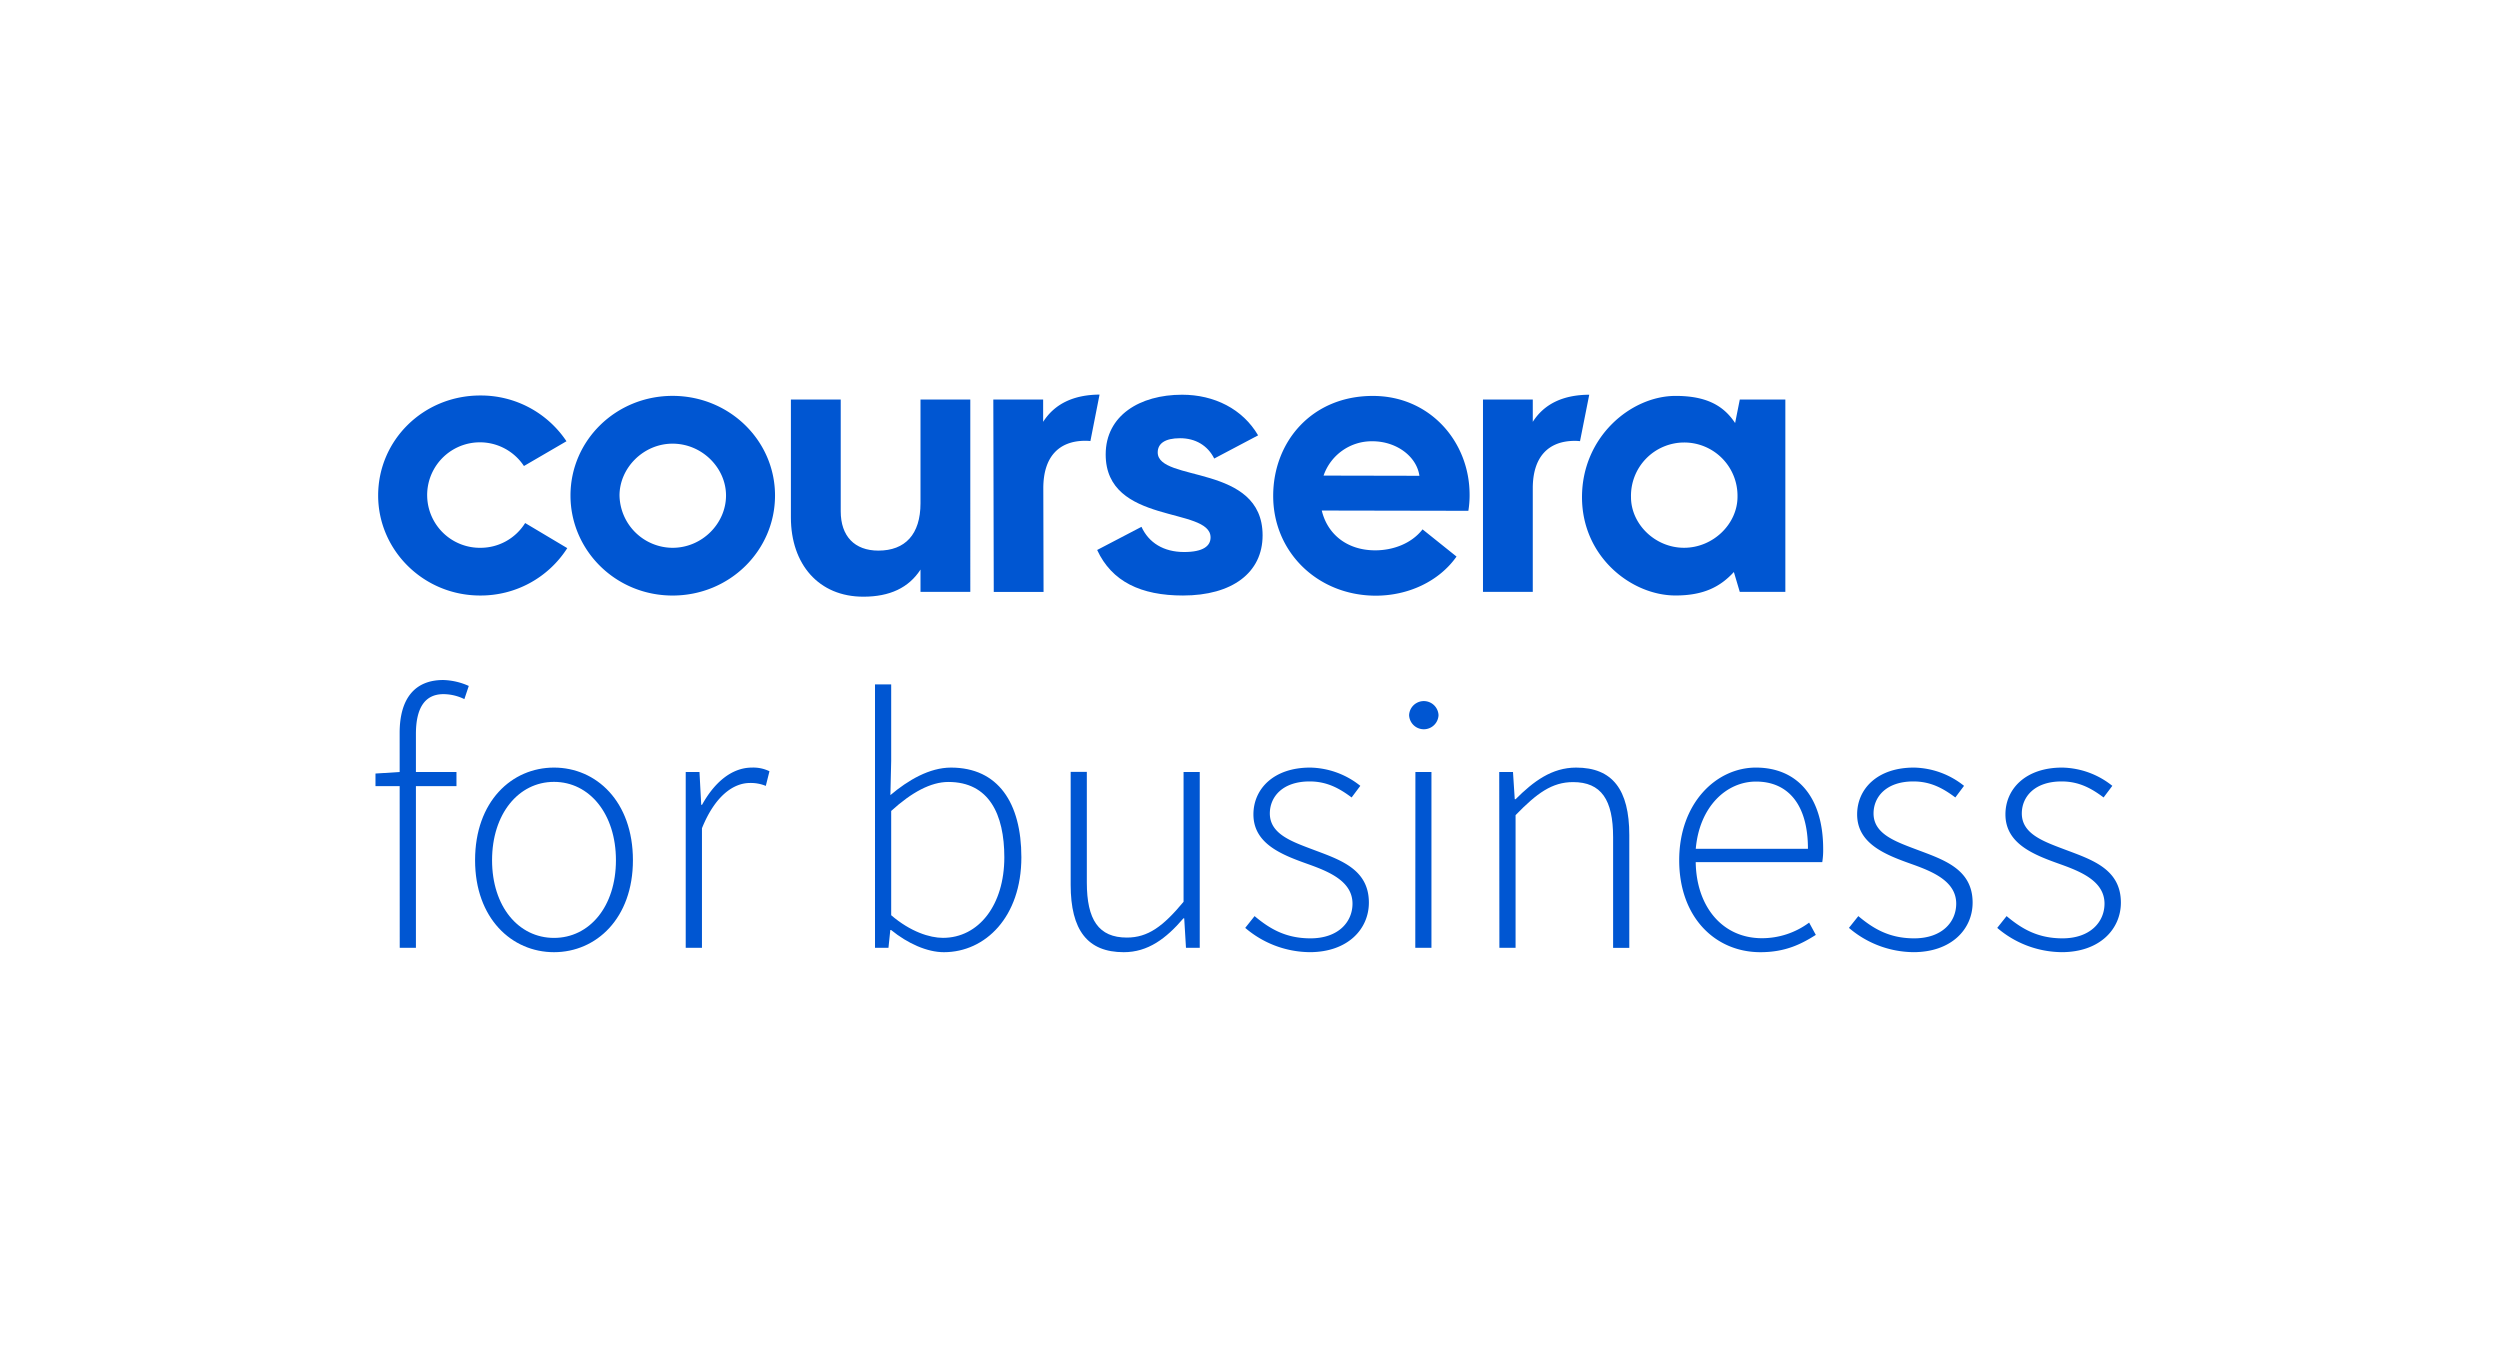 <svg id="Layer_1" data-name="Layer 1" xmlns="http://www.w3.org/2000/svg" width="908.17" height="489.71" viewBox="0 0 908.17 489.71">
  <defs>
    <style>
      .cls-1 {
        fill: #0056d2;
      }
    </style>
  </defs>
  <g>
    <path class="cls-1" d="M207.24,180c0-20,16.48-36.19,37.08-36.19S281.54,160,281.54,180s-16.48,36.34-37.22,36.34S207.24,199.87,207.24,180Zm56.5,0c0-10-8.68-18.83-19.42-18.83-10.59,0-19.27,8.83-19.27,18.83a19.38,19.38,0,0,0,19.27,19C255.06,199,263.74,190.16,263.74,180Z"/>
    <path class="cls-1" d="M574.69,180.6c0-21.92,17.8-36.78,34-36.78,11,0,17.36,3.39,21.62,9.86l1.7-8.53h16.55V215H632l-2.14-7.21c-4.85,5.29-10.88,8.53-21.18,8.53C592.78,216.35,574.69,202.37,574.69,180.6Zm56.49-.14a19.35,19.35,0,1,0-38.69.14c0,9.71,8.68,18.39,19.27,18.39S631.18,190.31,631.18,180.46Z"/>
    <path class="cls-1" d="M556.81,153.24v-8.09H538.72V215h18.09V177.36c0-11.32,5.6-17.21,15.3-17.21a18.42,18.42,0,0,1,1.86.11l3.35-16.87C567.88,143.44,561,146.67,556.81,153.24Z"/>
    <path class="cls-1" d="M378.94,153.24l0-8.09-18.1,0,.16,69.88,18.09,0L379,177.37c0-11.33,5.55-17.23,15.26-17.25a18.44,18.44,0,0,1,1.85.1l3.32-16.88C390,143.42,383.15,146.67,378.94,153.24Z"/>
    <path class="cls-1" d="M287.31,188V145.15h18.1v40.6c0,9,5,14.27,13.68,14.27,9.71,0,15.3-5.88,15.3-17.21V145.15h18.09V215H334.39v-8.09c-4.27,6.62-11.18,9.85-20.74,9.85C297.46,216.79,287.31,205,287.31,188Z"/>
    <path class="cls-1" d="M137.37,180c0-20.15,16.48-36.33,37.07-36.33a37.36,37.36,0,0,1,31.34,16.62l-15.45,9A19.16,19.16,0,1,0,174.44,199a19.09,19.09,0,0,0,16.33-9l15.3,9.12a37.28,37.28,0,0,1-31.63,17.21C153.85,216.35,137.37,199.87,137.37,180Z"/>
    <path class="cls-1" d="M462.51,180.1c0-19.57,14-36.32,36.26-36.27,20.59,0,35.13,16.54,35.09,36a35.48,35.48,0,0,1-.45,5.73l-53.25-.1c2,8.39,8.94,14.44,19.39,14.46,6.32,0,13.09-2.33,17.22-7.62l12.34,9.88c-6.34,9-17.53,14.24-29.45,14.21C478.63,216.31,462.47,200.54,462.51,180.1Zm53.12-7.26c-1-7.07-8.36-12.52-17-12.54a18.5,18.5,0,0,0-17.82,12.47Z"/>
    <path class="cls-1" d="M398.56,199.79l16.1-8.41c2.65,5.76,8,9.15,15.5,9.15,6.94,0,9.6-2.21,9.6-5.31,0-11.23-38.1-4.43-38.1-30.13,0-14.17,12.41-21.7,27.76-21.7,11.67,0,22,5.17,27.61,14.76l-15.94,8.42c-2.37-4.73-6.8-7.38-12.41-7.38-5.46,0-8.12,1.92-8.12,5.16,0,10.93,38.1,4,38.1,30.13,0,13.58-11.08,21.85-28.94,21.85C414.51,216.33,403.88,211.31,398.56,199.79Z"/>
  </g>
  <g>
    <path class="cls-1" d="M136.4,281l8.91-.56h20.51v5.13H136.4Zm8.78-14.77c0-12.67,5.69-19.2,15.8-19.2a24,24,0,0,1,9.31,2.15l-1.6,4.79a17.42,17.42,0,0,0-7.6-1.81c-6.89,0-10,5.23-10,14.47V344.3h-5.88Z"/>
    <path class="cls-1" d="M172.58,312.49c0-21.36,13.32-33.65,28.67-33.65s28.67,12.29,28.67,33.65c0,21.12-13.32,33.41-28.67,33.41S172.58,333.61,172.58,312.49Zm51.17,0c0-16.81-9.6-28.46-22.5-28.46s-22.5,11.65-22.5,28.46,9.6,28.22,22.5,28.22S223.75,329.3,223.75,312.49Z"/>
    <path class="cls-1" d="M249.1,280.44h5l.63,11.92h.3c4.32-7.85,10.57-13.52,18.16-13.52a13.41,13.41,0,0,1,6.33,1.33l-1.33,5.32a14.28,14.28,0,0,0-5.77-1.06c-5.74,0-12.55,4.36-17.42,16.44V344.3H249.1Z"/>
    <path class="cls-1" d="M323.71,337.84h-.29l-.67,6.46h-4.89V248.63h5.88V276.4l-.29,12.44c6.45-5.45,14.21-10,22-10,17.13,0,25.58,12.82,25.58,32.57,0,21.69-13.09,34.49-28.15,34.49C336.77,345.9,329.72,342.73,323.71,337.84Zm41.13-26.39c0-15.69-5.59-27.39-20.33-27.39-6.33,0-13.3,3.72-20.77,10.53v37.88c7,6,14,8.22,18.81,8.22C355.53,340.69,364.84,328.77,364.84,311.45Z"/>
    <path class="cls-1" d="M388.94,321.4v-41h5.87v40.19c0,13.54,4.29,20,14.55,20,7.61,0,13.12-4,20.59-13V280.44h5.88V344.3h-5l-.64-10.69h-.3c-6.27,7.34-12.87,12.29-21.67,12.29C395.05,345.9,388.94,337.89,388.94,321.4Z"/>
    <path class="cls-1" d="M452.35,337.07l3.4-4.28c5.4,4.52,11.21,8.08,20.3,8.08,10.05,0,15.27-5.88,15.27-12.61,0-8-8.28-11.51-15.64-14.17-9.63-3.42-20.35-7.34-20.35-18.25,0-9.2,7.29-17,20.59-17a29.94,29.94,0,0,1,18.24,6.63L491,289.69c-4.31-3.21-8.85-5.82-15.25-5.82-10,0-14.46,5.73-14.46,11.62,0,7.29,7.52,10.06,15.13,12.93,9.89,3.76,20.85,7,20.85,19.47,0,9.63-7.68,18-21.52,18A36.49,36.49,0,0,1,452.35,337.07Z"/>
    <path class="cls-1" d="M511.88,259.8a5.35,5.35,0,0,1,10.69,0,5.35,5.35,0,0,1-10.69,0Zm2.29,20.64H520V344.3h-5.87Z"/>
    <path class="cls-1" d="M544.62,280.44h5l.64,9.89h.3c6.51-6.49,13.16-11.49,22-11.49,13.19,0,19.31,8,19.31,24.5v41h-5.88V304.11c0-13.54-4.28-20-14.55-20-7.61,0-13.11,4-20.88,12V344.3h-5.88Z"/>
    <path class="cls-1" d="M610,312.49c0-20.83,13.54-33.65,27.85-33.65,15.14,0,24.45,10.78,24.45,29.55a27.49,27.49,0,0,1-.33,4.79H616c.21,16.12,9.66,27.64,24.05,27.64a28.73,28.73,0,0,0,17.15-5.67l2.43,4.47c-5,3.14-10.78,6.28-20.14,6.28C623.22,345.9,610,333.37,610,312.49Zm46.77-4.15c0-16.3-7.4-24.42-18.86-24.42-10.8,0-20.57,9.15-21.89,24.42Z"/>
    <path class="cls-1" d="M671.66,337.07l3.41-4.28c5.4,4.52,11.21,8.08,20.29,8.08,10.06,0,15.27-5.88,15.27-12.61,0-8-8.27-11.51-15.64-14.17-9.63-3.42-20.35-7.34-20.35-18.25,0-9.2,7.29-17,20.59-17a29.94,29.94,0,0,1,18.24,6.63l-3.16,4.22c-4.31-3.21-8.84-5.82-15.24-5.82-10,0-14.47,5.73-14.47,11.62,0,7.29,7.53,10.06,15.13,12.93,9.9,3.76,20.86,7,20.86,19.47,0,9.63-7.69,18-21.52,18A36.49,36.49,0,0,1,671.66,337.07Z"/>
    <path class="cls-1" d="M725.53,337.07l3.4-4.28c5.4,4.52,11.21,8.08,20.3,8.08,10,0,15.27-5.88,15.27-12.61,0-8-8.28-11.51-15.65-14.17-9.62-3.42-20.34-7.34-20.34-18.25,0-9.2,7.28-17,20.58-17a29.94,29.94,0,0,1,18.25,6.63l-3.17,4.22c-4.3-3.21-8.84-5.82-15.24-5.82-10,0-14.47,5.73-14.47,11.62,0,7.29,7.53,10.06,15.14,12.93,9.89,3.76,20.85,7,20.85,19.47,0,9.63-7.68,18-21.52,18A36.47,36.47,0,0,1,725.53,337.07Z"/>
  </g>
</svg>
